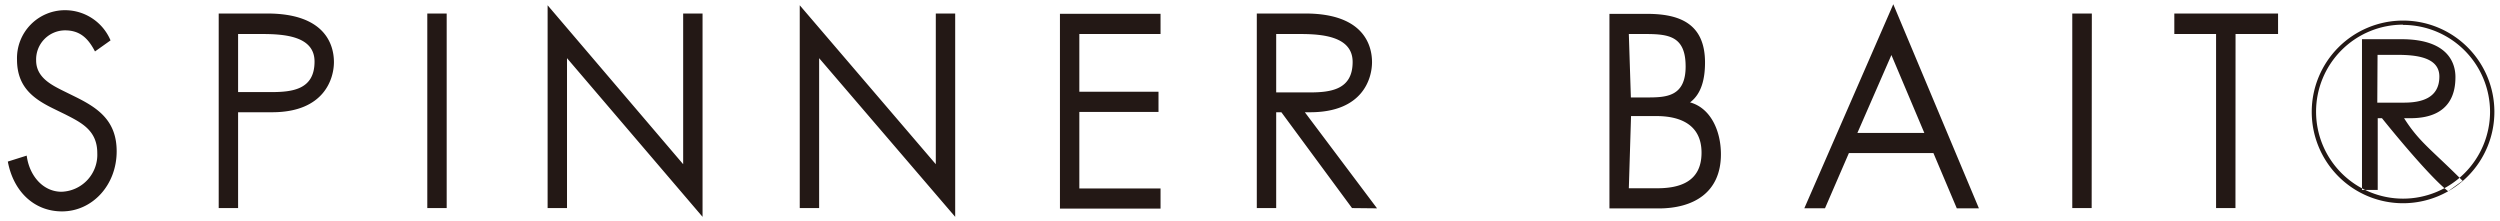 <svg id="レイヤー_1" data-name="レイヤー 1" xmlns="http://www.w3.org/2000/svg" viewBox="0 0 294 26"><defs><style>.cls-1{fill:#231815;}</style></defs><title>アートボード 1</title><path class="cls-1" d="M11.17,6.05c-.82-1.58-1.79-2.48-3.53-2.48A3.42,3.42,0,0,0,4.25,7.11c0,2,1.82,2.89,3.2,3.58l1.36.67c2.66,1.31,4.91,2.79,4.91,6.43,0,4-2.88,7.07-6.43,7.07C4,24.86,1.57,22.5.92,19l2.22-.7c.3,2.34,1.9,4.25,4.1,4.25A4.35,4.35,0,0,0,11.44,18c0-2.67-1.87-3.58-3.77-4.55l-1.25-.61C4,11.67,2,10.3,2,7A5.64,5.64,0,0,1,7.7,1.2,5.81,5.81,0,0,1,13,4.75ZM28,24.47H25.72V1.59h5.72c6.81,0,7.83,3.69,7.83,5.72,0,1.85-1.06,5.89-7.27,5.89H28Zm0-13.64h3.87c2.52,0,5.12-.3,5.12-3.58C37,4.25,33.46,4,30.8,4H28ZM52.53,24.47H50.25V1.59h2.28ZM64.4.62,80.34,19.31V1.59h2.28V25.5L66.68,6.84V24.47H64.4Zm29.65,0,16,18.69V1.59h2.28V25.5l-16-18.66V24.47H94.05Zm30.6,1h11.83V4h-9.55v6.79h9.31v2.37h-9.31v9h9.55v2.37H124.65Zm37.29,22.88L153.45,13.2h.63c6.21,0,7.27-4,7.27-5.89,0-2-1-5.72-7.83-5.72H147.8V24.47h2.28V13.2h.61L159,24.47ZM150.08,4h2.8c2.66,0,6.19.29,6.19,3.29,0,3.28-2.6,3.58-5.12,3.58h-3.87Zm39.19-2.37h4.41c3.71,0,6.83,1.05,6.83,5.72,0,1.85-.38,3.66-1.76,4.69,2.44.67,3.63,3.37,3.63,6.1,0,4.55-3.28,6.37-7.32,6.37h-5.79Zm2.52,9.83h1.91c2.25,0,4.53-.09,4.53-3.64S196.28,4,193.48,4h-1.93Zm-.24,10.68h3.32c2.55,0,5.23-.69,5.23-4.18s-2.79-4.31-5.29-4.31h-3ZM217.43,18l-2.81,6.49h-2.43L222.65.5l10.07,24h-2.6L227.37,18Zm5-11.53-4,9.16h7.87Zm23.55,18h-2.28V1.59H246Zm16.91,0h-2.28V4H255.7V1.59h12.2V4h-5Zm26.71-3.21c-3.73-3.74-5.08-4.53-6.88-7.36h.76c5,0,5.28-3.42,5.28-4.85,0-1.58-.82-4.44-6.35-4.44h-4.64V22.34h1.85V13.9h.5s5.28,6.62,7.78,8.59Zm-10-14.81h2.27c2.16,0,5,.23,5,2.55,0,2.54-2.11,3.07-4.16,3.07h-3.14Zm3,17.45a10.74,10.74,0,1,1,10.74-10.74A10.75,10.75,0,0,1,282.6,23.9Zm0-21a10.23,10.23,0,1,0,10.23,10.23A10.24,10.24,0,0,0,282.6,2.93Z"/></svg>